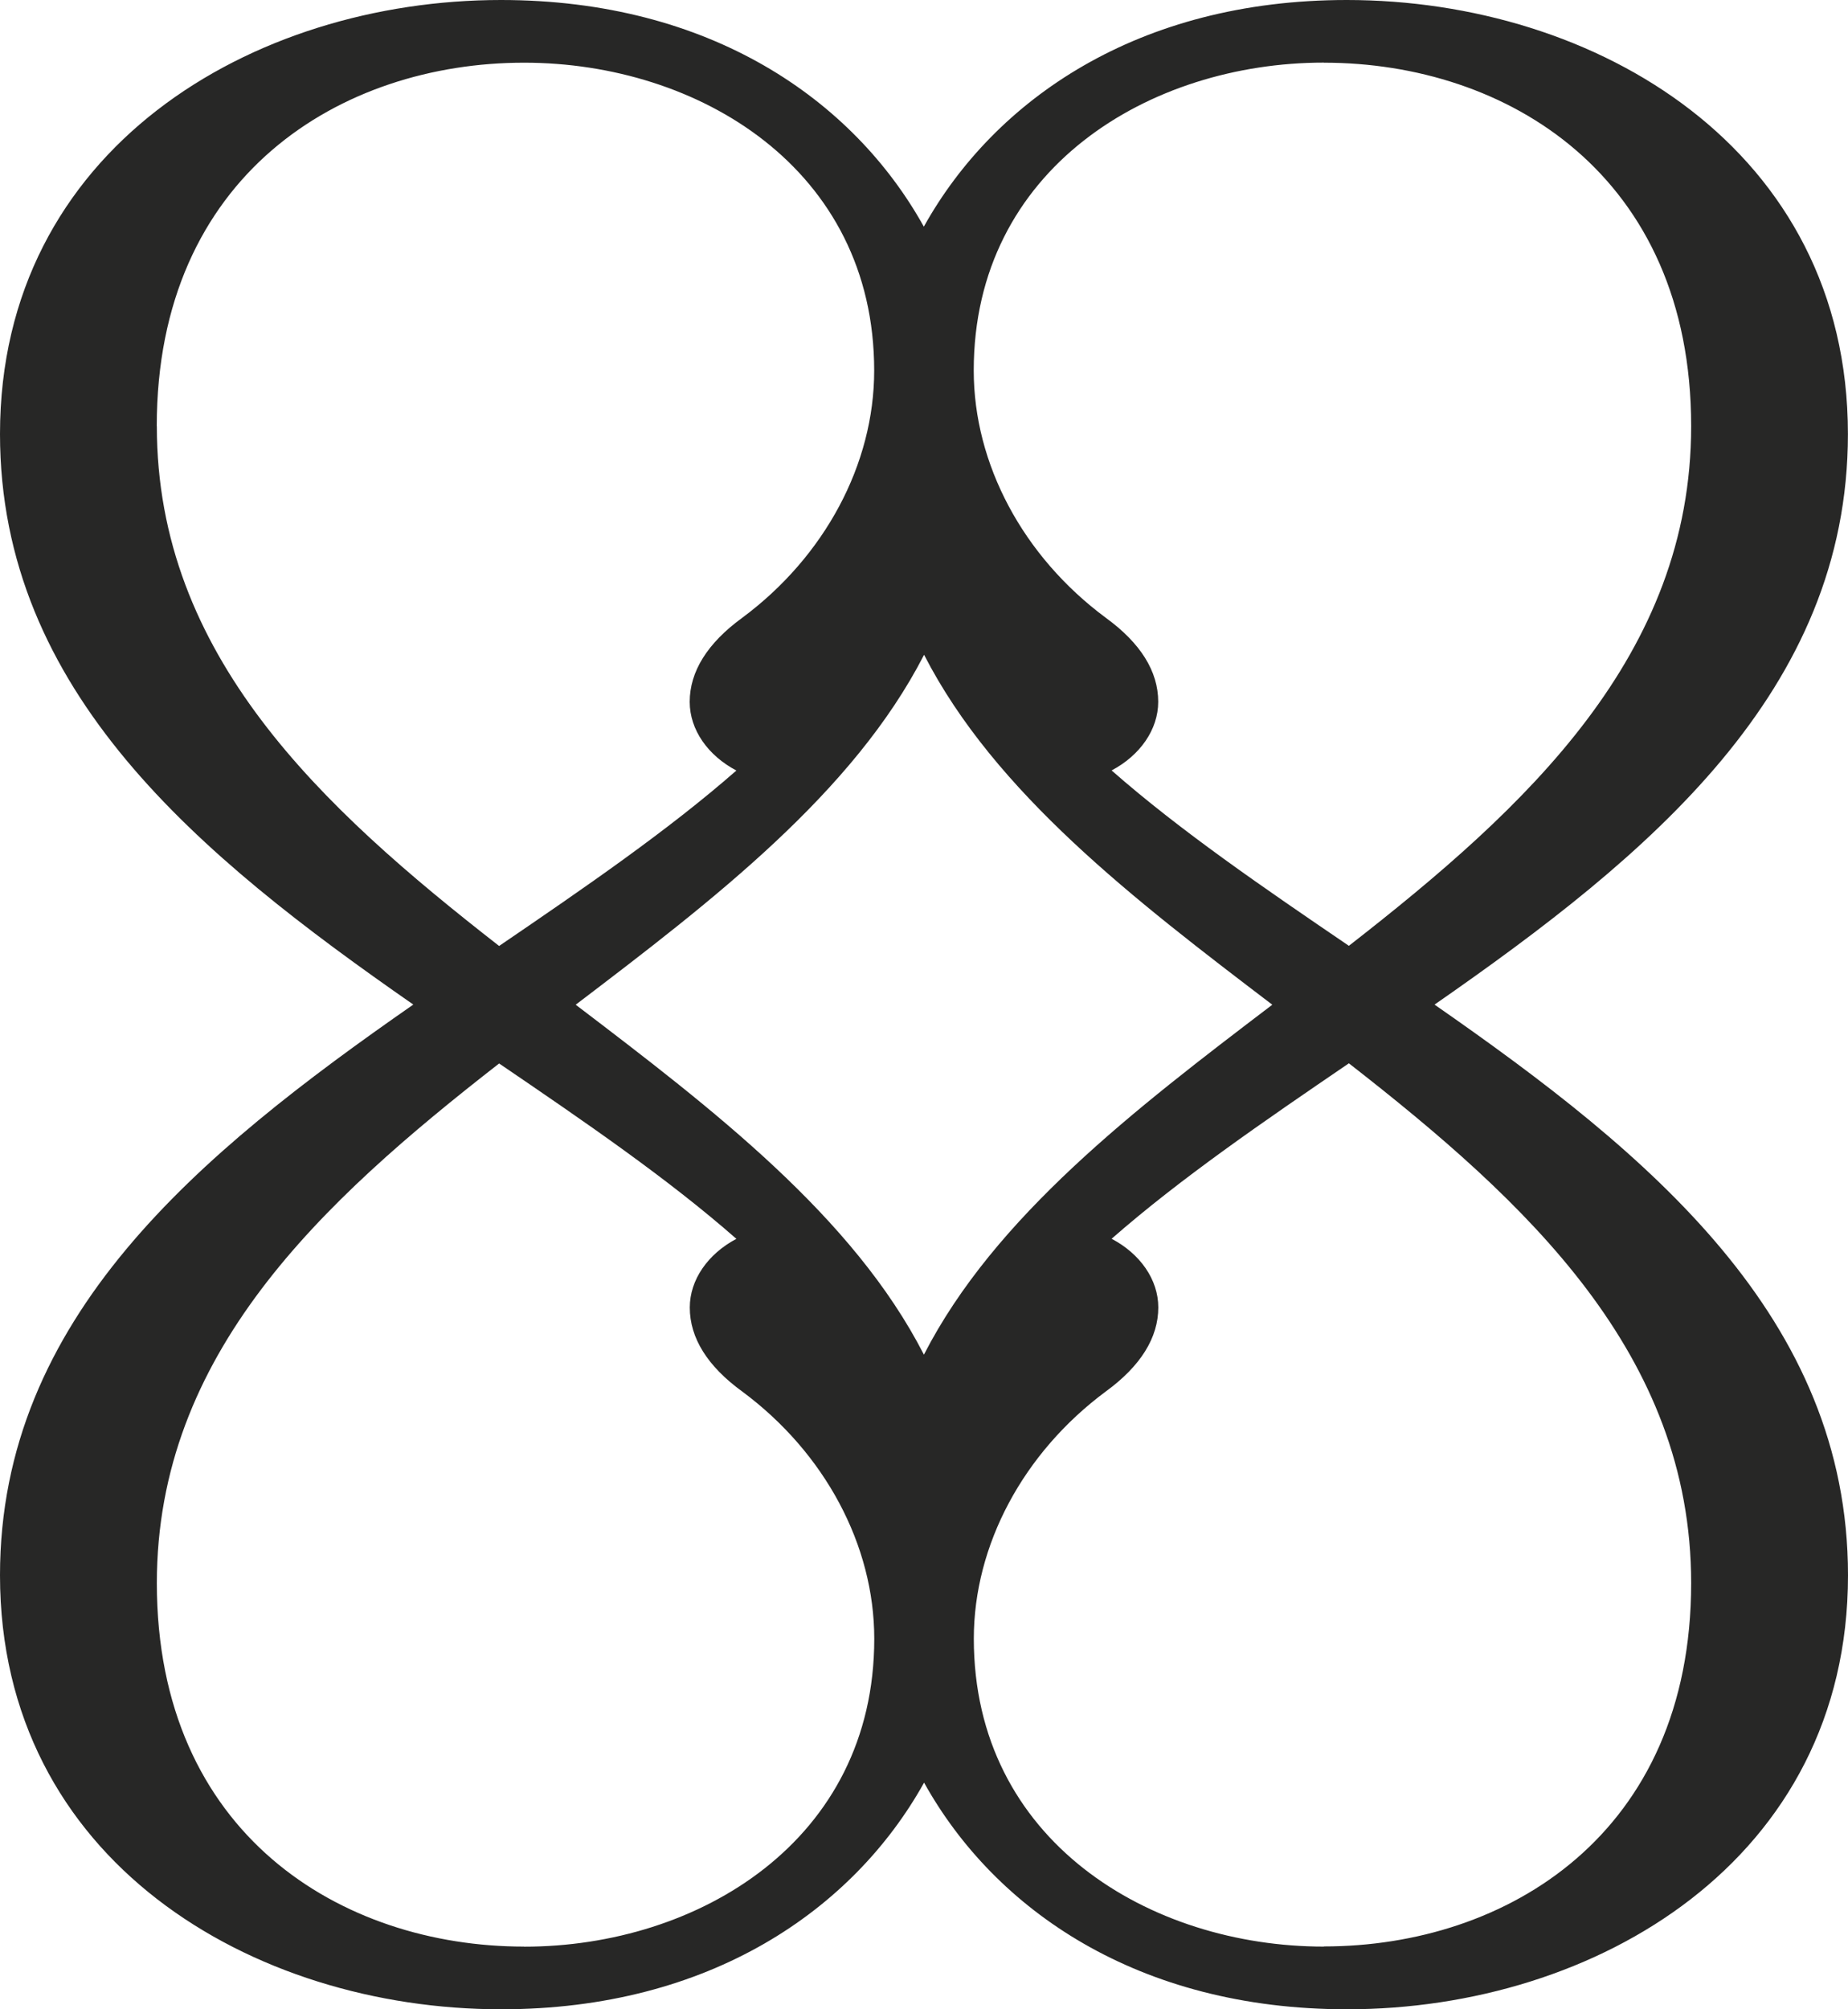 <svg width="23" height="25" viewBox="0 0 23 25" fill="none" xmlns="http://www.w3.org/2000/svg">
<path d="M17.855 12.499C20.528 10.642 22.999 8.605 22.999 5.4C22.999 1.854 19.862 0 16.762 0C14.167 0 12.381 1.236 11.498 2.82C10.617 1.236 8.832 0 6.235 0C3.137 0 0 1.855 0 5.4C0 8.605 2.472 10.642 5.144 12.499C2.472 14.358 0 16.395 0 19.6C0 23.146 3.137 25 6.237 25C8.832 25 10.618 23.764 11.501 22.18C12.383 23.765 14.168 25 16.765 25C19.863 25 23 23.145 23 19.6C23 16.395 20.528 14.358 17.856 12.501L17.855 12.499ZM16.477 0.78C18.752 0.78 21.048 2.179 21.048 5.302C21.048 8.151 19.009 10.039 16.788 11.768C15.724 11.044 14.69 10.337 13.835 9.586C14.189 9.399 14.415 9.077 14.415 8.732C14.415 8.353 14.195 8.001 13.763 7.687C12.733 6.924 12.119 5.774 12.119 4.61C12.119 2.096 14.31 0.779 16.476 0.779L16.477 0.78ZM11.499 16.855C10.618 15.136 8.875 13.802 7.165 12.501C8.876 11.2 10.619 9.865 11.501 8.147C12.382 9.865 14.125 11.2 15.835 12.501C14.124 13.802 12.381 15.136 11.499 16.855ZM1.951 5.302C1.951 2.178 4.247 0.78 6.523 0.78C8.689 0.78 10.88 2.096 10.88 4.611C10.88 5.775 10.265 6.925 9.236 7.688C8.804 8.003 8.584 8.356 8.584 8.733C8.584 9.08 8.811 9.401 9.165 9.587C8.309 10.337 7.274 11.046 6.212 11.77C3.991 10.04 1.952 8.151 1.952 5.303L1.951 5.302ZM6.523 24.22C4.248 24.22 1.952 22.821 1.952 19.698C1.952 16.849 3.991 14.961 6.212 13.232C7.276 13.956 8.31 14.663 9.165 15.414C8.811 15.601 8.585 15.923 8.585 16.268C8.585 16.647 8.805 16.999 9.237 17.313C10.267 18.076 10.881 19.226 10.881 20.39C10.881 22.904 8.69 24.221 6.524 24.221L6.523 24.22ZM16.477 24.22C14.311 24.22 12.12 22.904 12.12 20.389C12.12 19.225 12.735 18.075 13.764 17.312C14.196 16.997 14.416 16.644 14.416 16.267C14.416 15.92 14.189 15.599 13.835 15.413C14.691 14.663 15.726 13.954 16.788 13.23C19.009 14.96 21.048 16.849 21.048 19.697C21.048 22.821 18.752 24.218 16.476 24.218L16.477 24.22Z" fill="#272726"/>
</svg>
